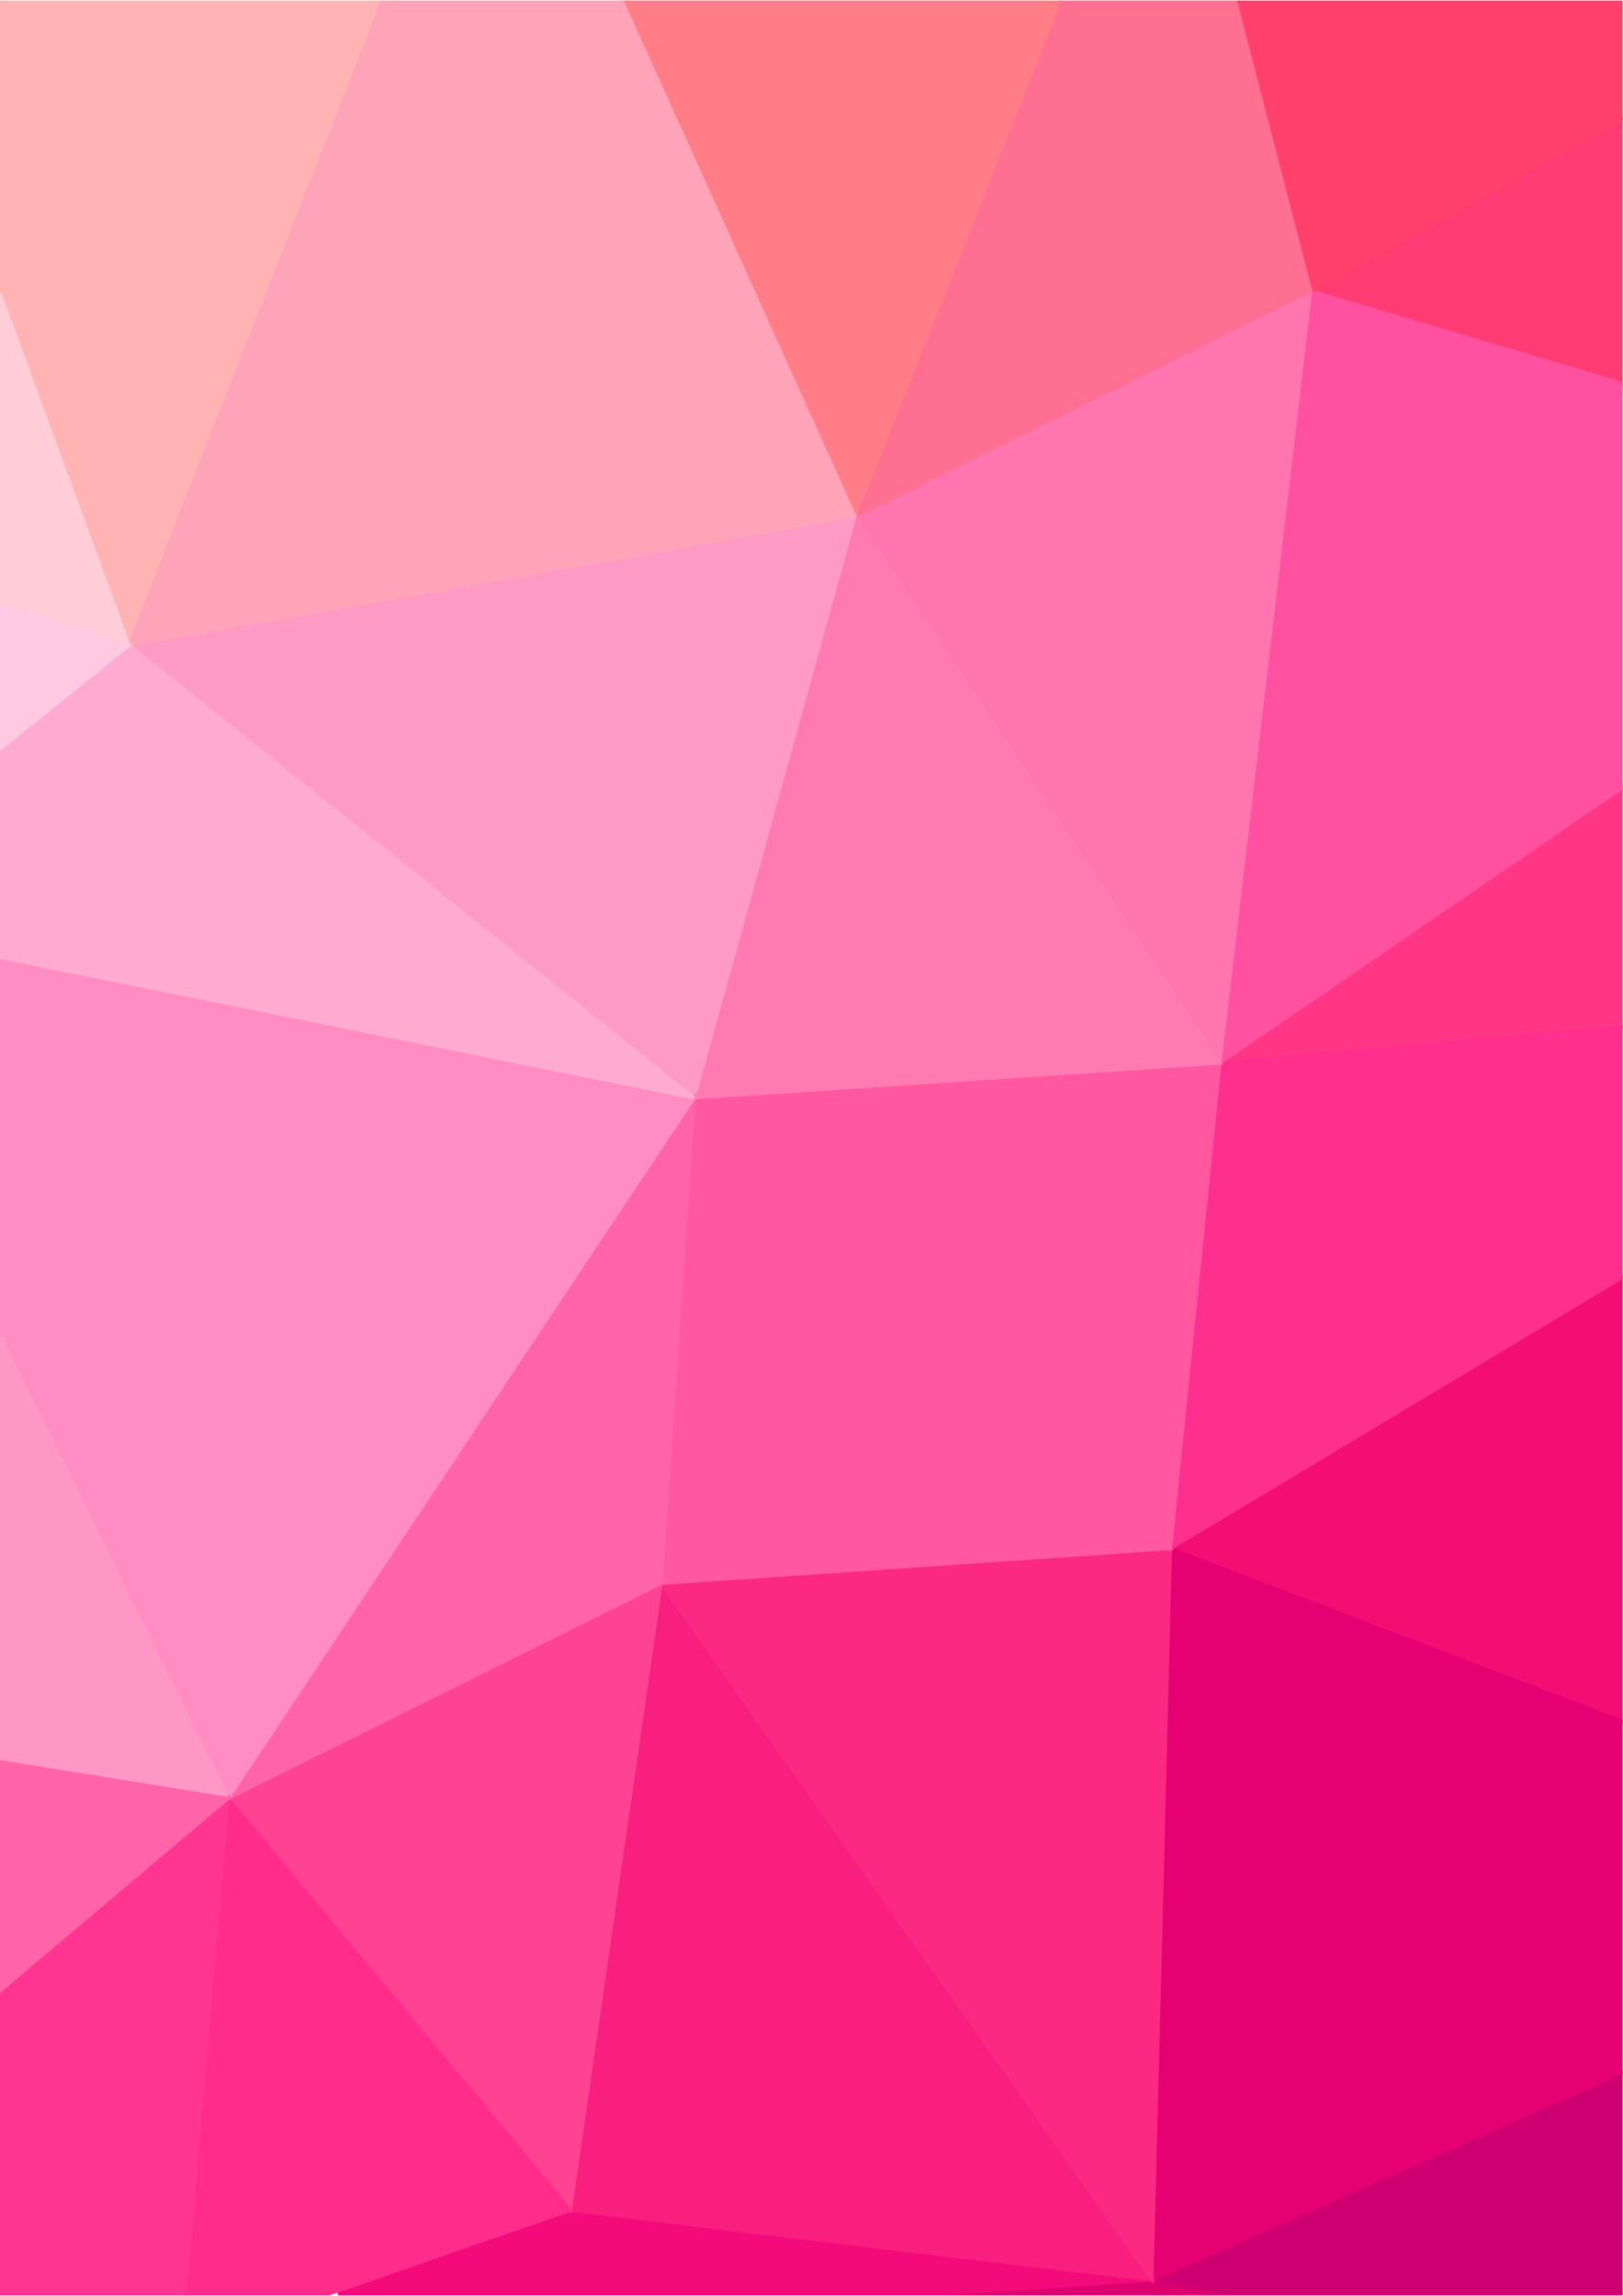 <?xml version="1.0" encoding="UTF-8"?>
<svg version="1.1" viewBox="0 0 793.7 1122.5" xml:space="preserve" xmlns="http://www.w3.org/2000/svg"><defs><clipPath id="a"><path d="M 0,841.89 H 595.276 V 0 H 0 Z"/></clipPath></defs><g transform="matrix(1.333 0 0 -1.333 0 1122.5)"><g clip-path="url(#a)"><path d="m451.59 0.708c-17.208 3.176-27.798 5.13-27.798 5.13s-31.405-2.134-75.505-5.13z" fill="#dd006f"/><path d="m451.59 0.708c-17.208 3.176-27.798 5.13-27.798 5.13s-31.405-2.134-75.505-5.13z" fill="none" stroke="#dd006f" stroke-width="1.135"/><path d="m597.52 799.86c-59.58-33.138-115.87-64.449-115.87-64.449s55.68-16.656 115.87-34.663z" fill="#ff3b74"/><path d="m597.52 799.86c-59.58-33.138-115.87-64.449-115.87-64.449s55.68-16.656 115.87-34.663z" fill="none" stroke="#ff3b74" stroke-width="1.135"/><path d="m597.52 554.71c-74.886-51.216-149.95-102.56-149.95-102.56s72.922 6.524 149.95 13.414z" fill="#ff3586"/><path d="m597.52 554.71c-74.886-51.216-149.95-102.56-149.95-102.56s72.922 6.524 149.95 13.414z" fill="none" stroke="#ff3586" stroke-width="1.138"/><path d="m597.52 374.91c-84.818-50.876-168.11-100.84-168.11-100.84s85.283-32.609 168.11-64.277z" fill="#f30e74"/><path d="m597.52 374.91c-84.818-50.876-168.11-100.84-168.11-100.84s85.283-32.609 168.11-64.277z" fill="none" stroke="#f30e74" stroke-width="1.138"/><path d="m597.52 465.56c-77.032-6.89-149.95-13.414-149.95-13.414l-18.155-178.07s83.291 49.96 168.11 100.84z" fill="#ff2f8e"/><path d="m597.52 465.56c-77.032-6.89-149.95-13.414-149.95-13.414l-18.155-178.07s83.291 49.96 168.11 100.84z" fill="none" stroke="#ff2f8e" stroke-width="1.138"/><path d="m597.52 700.75c-60.606 18.007-116.67 34.663-116.67 34.663l-33.287-283.27s75.068 51.34 149.95 102.56z" fill="#ff519f"/><path d="m597.52 700.75c-60.606 18.007-116.67 34.663-116.67 34.663l-33.287-283.27s75.068 51.34 149.95 102.56z" fill="none" stroke="#ff519f" stroke-width="1.138"/><path d="m597.52 0.708v82.208c-84.998-37.711-173.73-77.078-173.73-77.078s10.59-1.954 27.798-5.13z" fill="#ce0071"/><path d="m597.52 0.708v82.208c-84.998-37.711-173.73-77.078-173.73-77.078s10.59-1.954 27.798-5.13z" fill="none" stroke="#ce0071" stroke-width="1.135"/><path d="m597.52 209.8c-82.826 31.668-168.11 64.277-168.11 64.277l-6.809-268.24s89.337 39.367 174.92 77.078z" fill="#e60173"/><path d="m597.52 209.8c-82.826 31.668-168.11 64.277-168.11 64.277l-6.809-268.24s89.337 39.367 174.92 77.078z" fill="none" stroke="#e60173" stroke-width="1.138"/><path d="m453.99 842.86c13.585-52.785 27.652-107.45 27.652-107.45s56.293 31.311 115.87 64.449v43z" fill="#ff416b"/><path d="m453.99 842.86c13.585-52.785 27.652-107.45 27.652-107.45s56.293 31.311 115.87 64.449v43z" fill="none" stroke="#ff416b" stroke-width="1.135"/><path d="m348.29 0.708c44.1 2.996 75.505 5.13 75.505 5.13l-211.89 25.547s-47.729-16.667-87.846-30.677z" fill="#f20b79"/><path d="m348.29 0.708c44.1 2.996 75.505 5.13 75.505 5.13l-211.89 25.547s-47.729-16.667-87.846-30.677z" fill="none" stroke="#f20b79" stroke-width="1.135"/><path d="m313.66 652.77 133.9-200.62 33.287 283.27z" fill="#ff75af"/><path d="m313.66 652.77 133.9-200.62 33.287 283.27z" fill="none" stroke="#ff75af" stroke-width="1.138"/><path d="m242.55 261.3-33.287-229.92 213.34-25.547z" fill="#f81f7f"/><path d="m242.55 261.3-33.287-229.92 213.34-25.547z" fill="none" stroke="#f81f7f" stroke-width="1.138"/><path d="m242.55 261.3 180.05-255.46 6.809 268.24z" fill="#fb2982"/><path d="m242.55 261.3 180.05-255.46 6.809 268.24z" fill="none" stroke="#fb2982" stroke-width="1.138"/><path d="m389.32 842.86c-33.154-83.303-75.659-190.1-75.659-190.1l167.19 82.65s-14.164 54.664-27.842 107.45z" fill="#ff6f91"/><path d="m389.32 842.86c-33.154-83.303-75.659-190.1-75.659-190.1l167.19 82.65s-14.164 54.664-27.842 107.45z" fill="none" stroke="#ff6f91" stroke-width="1.138"/><path d="m227.78 842.86c38.145-84.429 85.886-190.1 85.886-190.1s42.505 106.8 75.659 190.1z" fill="#ff7d86"/><path d="m227.78 842.86c38.145-84.429 85.886-190.1 85.886-190.1s42.505 106.8 75.659 190.1z" fill="none" stroke="#ff7d86" stroke-width="1.138"/><path d="m254.65 439.38-12.104-178.07 186.86 12.773z" fill="#ff58a0"/><path d="m254.65 439.38-12.104-178.07 186.86 12.773z" fill="none" stroke="#ff58a0" stroke-width="1.138"/><path d="m254.65 439.38 174.76-165.3 18.155 178.07z" fill="#ff58a0"/><path d="m254.65 439.38 174.76-165.3 18.155 178.07z" fill="none" stroke="#ff58a0" stroke-width="1.138"/><path d="m313.66 652.77-59.008-213.39 192.91 12.773z" fill="#ff7ab3"/><path d="m313.66 652.77-59.008-213.39 192.91 12.773z" fill="none" stroke="#ff7ab3" stroke-width="1.138"/><path d="m0 734.59c22.878-62.388 47.367-129.16 47.367-129.16s53.994 137.25 93.409 237.44h-140.78z" fill="#ffb3b3"/><path d="m0 734.59c22.878-62.388 47.367-129.16 47.367-129.16s53.994 137.25 93.409 237.44h-140.78z" fill="none" stroke="#ffb3b3" stroke-width="1.138"/><path d="m83.68 182.41 125.58-151.02 33.287 229.92z" fill="#ff4392"/><path d="m83.68 182.41 125.58-151.02 33.287 229.92z" fill="none" stroke="#ff4392" stroke-width="1.138"/><path d="m47.367 605.43 207.29-166.05 59.008 213.39z" fill="#ff9ac6"/><path d="m47.367 605.43 207.29-166.05 59.008 213.39z" fill="none" stroke="#ff9ac6" stroke-width="1.138"/><path d="m140.78 842.86c-39.415-100.19-93.409-237.44-93.409-237.44l266.29 47.337s-47.741 105.67-85.886 190.1z" fill="#ffa3b9"/><path d="m140.78 842.86c-39.415-100.19-93.409-237.44-93.409-237.44l266.29 47.337s-47.741 105.67-85.886 190.1z" fill="none" stroke="#ffa3b9" stroke-width="1.138"/><path d="m83.68 182.41 158.87 78.894 12.104 178.07z" fill="#ff64a9"/><path d="m83.68 182.41 158.87 78.894 12.104 178.07z" fill="none" stroke="#ff64a9" stroke-width="1.138"/><path d="m0 352.17c41.153-83.488 83.68-169.76 83.68-169.76l170.97 256.97s-157.04 31.766-254.65 51.51z" fill="#ff8cc2"/><path d="m0 352.17c41.153-83.488 83.68-169.76 83.68-169.76l170.97 256.97s-157.04 31.766-254.65 51.51z" fill="none" stroke="#ff8cc2" stroke-width="1.138"/><path d="m0 490.89c97.611-19.744 254.65-51.51 254.65-51.51l-207.29 166.05s-21.972-17.672-47.367-38.096z" fill="#ffabd1"/><path d="m0 490.89c97.611-19.744 254.65-51.51 254.65-51.51l-207.29 166.05s-21.972-17.672-47.367-38.096z" fill="none" stroke="#ffabd1" stroke-width="1.138"/><path d="m120.81 0.708c40.393 14.01 88.449 30.677 88.449 30.677l-125.58 151.02s-11.426-131.73-15.76-181.7z" fill="#ff2c8b"/><path d="m120.81 0.708c40.393 14.01 88.449 30.677 88.449 30.677l-125.58 151.02s-11.426-131.73-15.76-181.7z" fill="none" stroke="#ff2c8b" stroke-width="1.138"/><path d="m0 620.34c27.366-8.615 47.367-14.912 47.367-14.912s-24.489 66.777-47.367 129.16z" fill="#ffcdd7"/><path d="m0 620.34c27.366-8.615 47.367-14.912 47.367-14.912s-24.489 66.777-47.367 129.16z" fill="none" stroke="#ffcdd7" stroke-width="1.138"/><path d="m0 195.91c48.344-7.798 83.68-13.497 83.68-13.497s-42.527 86.277-83.68 169.76z" fill="#ff97c6"/><path d="m0 195.91c48.344-7.798 83.68-13.497 83.68-13.497s-42.527 86.277-83.68 169.76z" fill="none" stroke="#ff97c6" stroke-width="1.138"/><path d="m67.92 0.708c4.334 49.972 15.76 181.7 15.76 181.7s-36.167-30.523-83.68-70.623v-111.08z" fill="#ff3591"/><path d="m67.92 0.708c4.334 49.972 15.76 181.7 15.76 181.7s-36.167-30.523-83.68-70.623v-111.08z" fill="none" stroke="#ff3591" stroke-width="1.138"/><path d="m0 111.79c47.513 40.1 83.68 70.623 83.68 70.623s-35.336 5.699-83.68 13.497z" fill="#ff63a8"/><path d="m0 111.79c47.513 40.1 83.68 70.623 83.68 70.623s-35.336 5.699-83.68 13.497z" fill="none" stroke="#ff63a8" stroke-width="1.138"/><path d="m0 567.33c25.395 20.424 47.367 38.096 47.367 38.096s-20.001 6.297-47.367 14.912z" fill="#ffc9e2"/><path d="m0 567.33c25.395 20.424 47.367 38.096 47.367 38.096s-20.001 6.297-47.367 14.912z" fill="none" stroke="#ffc9e2" stroke-width="1.138"/><path d="m-2118.1 1413.3 123-521 50 186z" fill="#ff5501"/><path d="m-2118.1 1413.3 123-521 50 186z" fill="none" stroke="#ff5501" stroke-width="1.51"/><path d="m-2118.1 1413.3 51-898 72 377z" fill="#ff612a"/><path d="m-2118.1 1413.3 51-898 72 377z" fill="none" stroke="#ff612a" stroke-width="1.51"/></g></g></svg>
